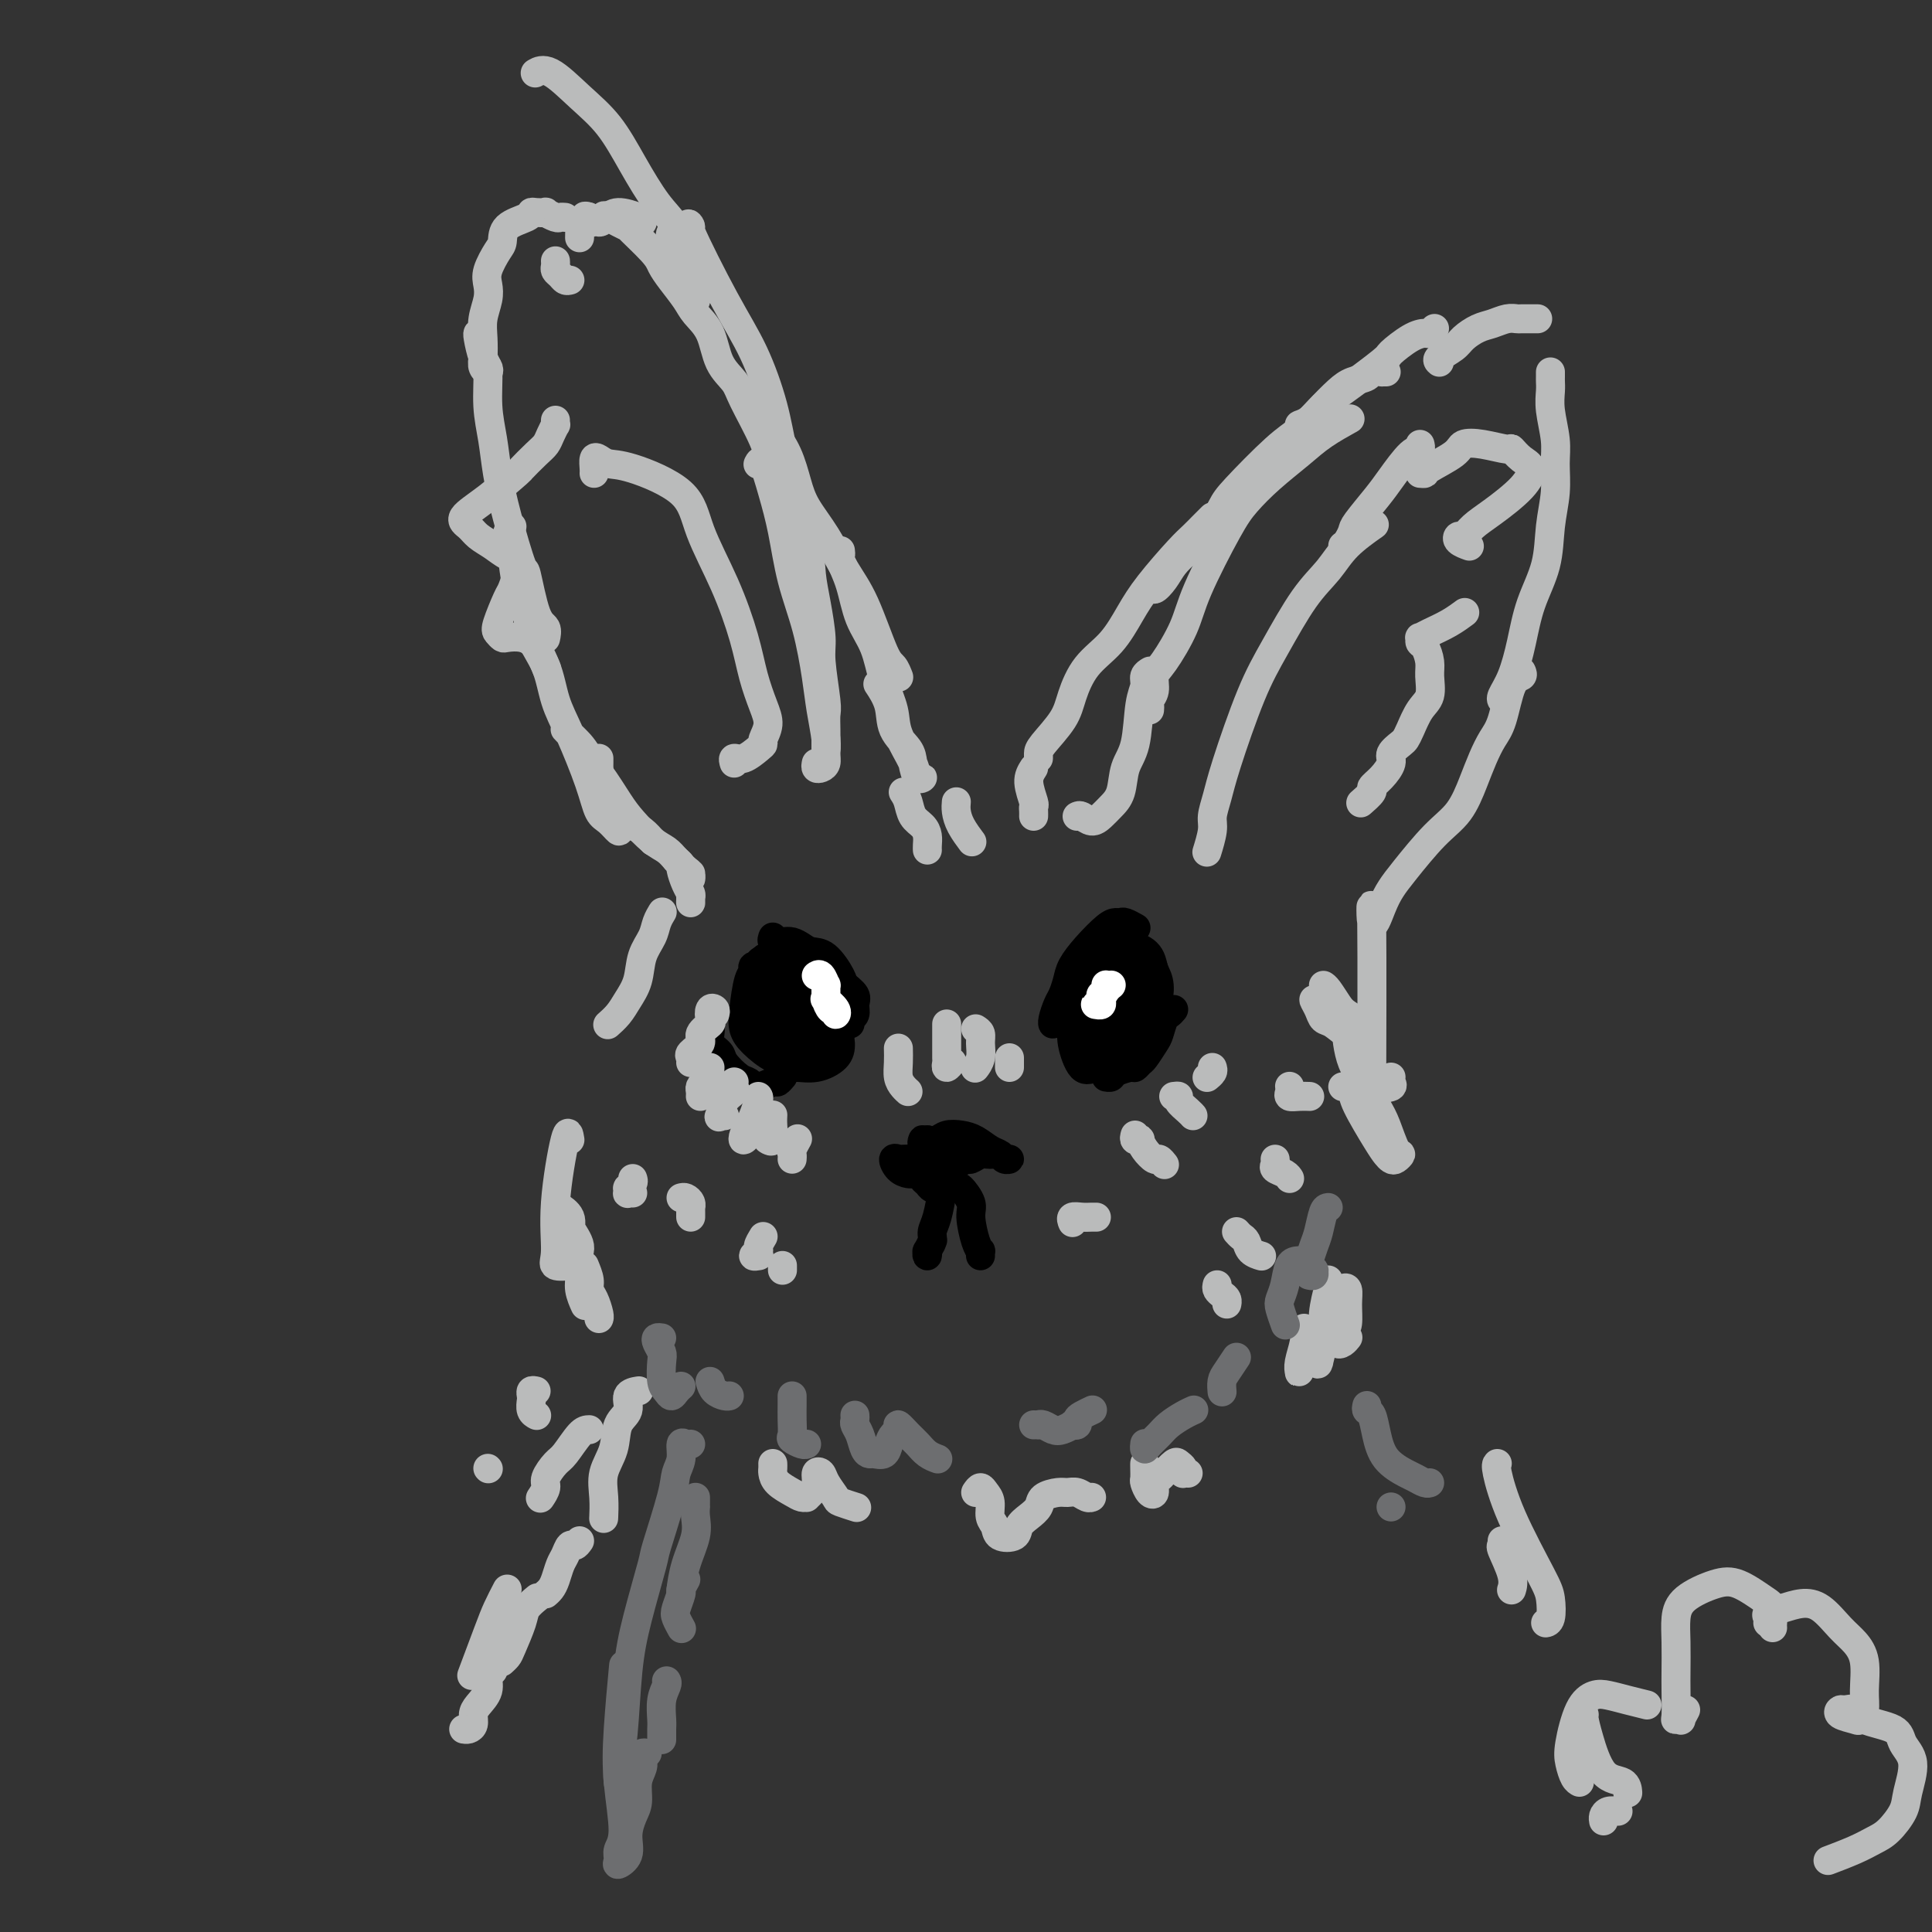 <svg viewBox='0 0 400 400' version='1.1' xmlns='http://www.w3.org/2000/svg' xmlns:xlink='http://www.w3.org/1999/xlink'><rect x="0" y="0" width="400" height="400" fill="#333333" stroke="none"/><g fill='none' stroke='rgb(0,0,0)' stroke-width='6' stroke-linecap='round' stroke-linejoin='round'><path d='M190,242c-0.089,-0.205 -0.178,-0.410 0,0c0.178,0.410 0.622,1.435 1,2c0.378,0.565 0.691,0.669 1,1c0.309,0.331 0.615,0.889 1,1c0.385,0.111 0.849,-0.226 1,0c0.151,0.226 -0.012,1.014 0,1c0.012,-0.014 0.198,-0.831 0,-1c-0.198,-0.169 -0.782,0.308 -1,0c-0.218,-0.308 -0.071,-1.402 0,-2c0.071,-0.598 0.067,-0.699 0,-1c-0.067,-0.301 -0.197,-0.803 0,-1c0.197,-0.197 0.720,-0.090 1,0c0.280,0.090 0.316,0.164 1,0c0.684,-0.164 2.017,-0.565 3,-1c0.983,-0.435 1.615,-0.902 2,-1c0.385,-0.098 0.522,0.174 1,0c0.478,-0.174 1.295,-0.793 2,-1c0.705,-0.207 1.296,-0.002 2,0c0.704,0.002 1.521,-0.199 2,0c0.479,0.199 0.621,0.797 1,1c0.379,0.203 0.996,0.009 1,0c0.004,-0.009 -0.607,0.166 -1,0c-0.393,-0.166 -0.570,-0.672 -1,-1c-0.430,-0.328 -1.112,-0.476 -2,-1c-0.888,-0.524 -1.981,-1.422 -3,-2c-1.019,-0.578 -1.964,-0.835 -3,-1c-1.036,-0.165 -2.164,-0.237 -3,0c-0.836,0.237 -1.382,0.782 -2,1c-0.618,0.218 -1.309,0.109 -2,0'/><path d='M192,236c-1.285,0.110 -0.996,-0.115 -1,0c-0.004,0.115 -0.301,0.571 0,1c0.301,0.429 1.199,0.832 2,1c0.801,0.168 1.504,0.101 2,0c0.496,-0.101 0.783,-0.237 1,0c0.217,0.237 0.363,0.848 0,1c-0.363,0.152 -1.235,-0.155 -2,0c-0.765,0.155 -1.425,0.772 -2,1c-0.575,0.228 -1.066,0.068 -2,0c-0.934,-0.068 -2.310,-0.043 -3,0c-0.690,0.043 -0.693,0.102 -1,0c-0.307,-0.102 -0.919,-0.367 -1,0c-0.081,0.367 0.370,1.366 1,2c0.630,0.634 1.439,0.901 2,1c0.561,0.099 0.875,0.028 1,0c0.125,-0.028 0.063,-0.014 0,0'/><path d='M195,246c0.081,-0.065 0.161,-0.130 0,1c-0.161,1.130 -0.565,3.457 -1,5c-0.435,1.543 -0.901,2.304 -1,3c-0.099,0.696 0.169,1.327 0,2c-0.169,0.673 -0.773,1.388 -1,2c-0.227,0.612 -0.075,1.120 0,1c0.075,-0.120 0.073,-0.869 0,-1c-0.073,-0.131 -0.215,0.357 0,0c0.215,-0.357 0.789,-1.558 1,-2c0.211,-0.442 0.060,-0.126 0,0c-0.060,0.126 -0.030,0.063 0,0'/><path d='M198,246c0.190,-0.285 0.380,-0.570 1,0c0.620,0.570 1.669,1.994 2,3c0.331,1.006 -0.055,1.594 0,3c0.055,1.406 0.551,3.631 1,5c0.449,1.369 0.852,1.882 1,2c0.148,0.118 0.040,-0.161 0,0c-0.040,0.161 -0.011,0.760 0,1c0.011,0.240 0.006,0.120 0,0'/><path d='M218,211c0.024,0.456 0.048,0.912 0,1c-0.048,0.088 -0.169,-0.191 0,-1c0.169,-0.809 0.627,-2.147 1,-3c0.373,-0.853 0.659,-1.220 1,-2c0.341,-0.780 0.735,-1.975 1,-3c0.265,-1.025 0.400,-1.882 1,-3c0.600,-1.118 1.665,-2.497 3,-4c1.335,-1.503 2.939,-3.131 4,-4c1.061,-0.869 1.577,-0.979 2,-1c0.423,-0.021 0.753,0.046 1,0c0.247,-0.046 0.413,-0.205 1,0c0.587,0.205 1.596,0.773 2,1c0.404,0.227 0.202,0.114 0,0'/><path d='M243,209c-0.336,0.390 -0.671,0.781 -1,1c-0.329,0.219 -0.651,0.268 -1,1c-0.349,0.732 -0.724,2.148 -1,3c-0.276,0.852 -0.453,1.142 -1,2c-0.547,0.858 -1.464,2.285 -2,3c-0.536,0.715 -0.693,0.717 -1,1c-0.307,0.283 -0.766,0.846 -1,1c-0.234,0.154 -0.245,-0.102 -1,0c-0.755,0.102 -2.254,0.564 -3,1c-0.746,0.436 -0.739,0.848 -1,1c-0.261,0.152 -0.789,0.043 -1,0c-0.211,-0.043 -0.106,-0.022 0,0'/><path d='M176,212c-0.117,-0.358 -0.235,-0.715 0,-1c0.235,-0.285 0.822,-0.497 1,-1c0.178,-0.503 -0.052,-1.298 0,-2c0.052,-0.702 0.386,-1.312 0,-2c-0.386,-0.688 -1.493,-1.455 -2,-2c-0.507,-0.545 -0.415,-0.868 -1,-2c-0.585,-1.132 -1.847,-3.074 -3,-4c-1.153,-0.926 -2.197,-0.836 -3,-1c-0.803,-0.164 -1.364,-0.584 -2,-1c-0.636,-0.416 -1.347,-0.830 -2,-1c-0.653,-0.170 -1.247,-0.097 -2,0c-0.753,0.097 -1.664,0.218 -2,0c-0.336,-0.218 -0.096,-0.777 0,-1c0.096,-0.223 0.048,-0.112 0,0'/><path d='M147,209c0.004,0.244 0.008,0.488 0,1c-0.008,0.512 -0.029,1.291 0,2c0.029,0.709 0.108,1.350 0,2c-0.108,0.650 -0.405,1.311 0,2c0.405,0.689 1.511,1.405 2,2c0.489,0.595 0.362,1.070 1,2c0.638,0.930 2.040,2.317 3,3c0.960,0.683 1.476,0.663 2,1c0.524,0.337 1.055,1.032 2,1c0.945,-0.032 2.305,-0.792 3,-1c0.695,-0.208 0.726,0.136 1,0c0.274,-0.136 0.793,-0.753 1,-1c0.207,-0.247 0.104,-0.123 0,0'/><path d='M230,203c-0.002,-0.445 -0.005,-0.891 0,-1c0.005,-0.109 0.017,0.117 0,0c-0.017,-0.117 -0.062,-0.578 0,-1c0.062,-0.422 0.232,-0.804 0,-1c-0.232,-0.196 -0.865,-0.204 -1,0c-0.135,0.204 0.227,0.621 0,1c-0.227,0.379 -1.043,0.721 -2,1c-0.957,0.279 -2.055,0.496 -3,1c-0.945,0.504 -1.737,1.294 -2,3c-0.263,1.706 0.004,4.327 0,6c-0.004,1.673 -0.278,2.397 0,4c0.278,1.603 1.110,4.084 2,5c0.890,0.916 1.840,0.268 3,0c1.160,-0.268 2.532,-0.157 4,-1c1.468,-0.843 3.033,-2.642 4,-4c0.967,-1.358 1.336,-2.276 2,-4c0.664,-1.724 1.622,-4.253 2,-6c0.378,-1.747 0.177,-2.713 0,-4c-0.177,-1.287 -0.330,-2.897 -1,-4c-0.670,-1.103 -1.856,-1.699 -3,-2c-1.144,-0.301 -2.244,-0.308 -3,0c-0.756,0.308 -1.168,0.932 -2,2c-0.832,1.068 -2.084,2.582 -3,4c-0.916,1.418 -1.495,2.741 -2,4c-0.505,1.259 -0.937,2.454 -1,4c-0.063,1.546 0.242,3.443 1,5c0.758,1.557 1.969,2.772 3,3c1.031,0.228 1.881,-0.533 3,-1c1.119,-0.467 2.506,-0.641 4,-2c1.494,-1.359 3.095,-3.904 4,-6c0.905,-2.096 1.116,-3.742 1,-5c-0.116,-1.258 -0.558,-2.129 -1,-3'/><path d='M239,201c-0.406,-1.834 -1.420,-2.419 -2,-3c-0.580,-0.581 -0.724,-1.159 -2,-1c-1.276,0.159 -3.683,1.054 -5,2c-1.317,0.946 -1.543,1.941 -2,3c-0.457,1.059 -1.143,2.180 -2,4c-0.857,1.820 -1.884,4.339 -2,6c-0.116,1.661 0.679,2.464 2,3c1.321,0.536 3.166,0.805 4,1c0.834,0.195 0.655,0.316 1,0c0.345,-0.316 1.214,-1.070 2,-2c0.786,-0.930 1.488,-2.038 2,-3c0.512,-0.962 0.834,-1.779 1,-3c0.166,-1.221 0.178,-2.847 0,-4c-0.178,-1.153 -0.545,-1.833 -1,-2c-0.455,-0.167 -1.000,0.178 -2,1c-1.000,0.822 -2.457,2.119 -3,3c-0.543,0.881 -0.172,1.345 0,2c0.172,0.655 0.145,1.501 0,2c-0.145,0.499 -0.407,0.651 0,1c0.407,0.349 1.483,0.896 2,1c0.517,0.104 0.475,-0.236 1,-1c0.525,-0.764 1.616,-1.954 2,-3c0.384,-1.046 0.061,-1.950 0,-3c-0.061,-1.050 0.141,-2.247 0,-3c-0.141,-0.753 -0.626,-1.060 -1,-1c-0.374,0.060 -0.637,0.489 -1,1c-0.363,0.511 -0.827,1.104 -1,2c-0.173,0.896 -0.057,2.096 0,3c0.057,0.904 0.054,1.513 0,2c-0.054,0.487 -0.158,0.854 0,1c0.158,0.146 0.579,0.073 1,0'/><path d='M233,210c0.148,0.914 1.519,-0.799 2,-2c0.481,-1.201 0.074,-1.888 0,-2c-0.074,-0.112 0.187,0.350 0,0c-0.187,-0.350 -0.821,-1.512 -1,-2c-0.179,-0.488 0.096,-0.302 0,0c-0.096,0.302 -0.562,0.720 -1,1c-0.438,0.280 -0.849,0.422 -1,1c-0.151,0.578 -0.043,1.594 0,2c0.043,0.406 0.022,0.203 0,0'/><path d='M158,200c0.233,0.025 0.465,0.050 0,0c-0.465,-0.050 -1.628,-0.176 -2,0c-0.372,0.176 0.048,0.654 0,1c-0.048,0.346 -0.564,0.559 -1,2c-0.436,1.441 -0.792,4.110 -1,6c-0.208,1.890 -0.268,3.002 0,4c0.268,0.998 0.863,1.883 2,3c1.137,1.117 2.814,2.465 4,3c1.186,0.535 1.879,0.256 3,0c1.121,-0.256 2.670,-0.490 4,-1c1.330,-0.510 2.442,-1.295 3,-2c0.558,-0.705 0.562,-1.330 1,-2c0.438,-0.670 1.309,-1.386 1,-3c-0.309,-1.614 -1.799,-4.125 -3,-6c-1.201,-1.875 -2.114,-3.115 -3,-4c-0.886,-0.885 -1.745,-1.416 -3,-2c-1.255,-0.584 -2.907,-1.219 -4,-1c-1.093,0.219 -1.628,1.294 -2,2c-0.372,0.706 -0.580,1.044 -1,2c-0.420,0.956 -1.050,2.529 -1,4c0.050,1.471 0.781,2.840 1,4c0.219,1.160 -0.075,2.109 1,4c1.075,1.891 3.518,4.723 5,6c1.482,1.277 2.003,1.001 3,1c0.997,-0.001 2.469,0.275 4,0c1.531,-0.275 3.120,-1.101 4,-2c0.880,-0.899 1.050,-1.870 1,-3c-0.050,-1.130 -0.321,-2.420 -1,-4c-0.679,-1.580 -1.765,-3.452 -3,-5c-1.235,-1.548 -2.617,-2.774 -4,-4'/><path d='M166,203c-1.913,-2.628 -2.695,-2.697 -4,-3c-1.305,-0.303 -3.132,-0.840 -4,-1c-0.868,-0.160 -0.777,0.058 -1,1c-0.223,0.942 -0.760,2.609 -1,4c-0.240,1.391 -0.182,2.506 0,4c0.182,1.494 0.489,3.366 1,5c0.511,1.634 1.226,3.031 2,4c0.774,0.969 1.607,1.511 3,2c1.393,0.489 3.346,0.924 5,1c1.654,0.076 3.010,-0.209 4,-1c0.990,-0.791 1.614,-2.090 2,-3c0.386,-0.910 0.532,-1.432 0,-3c-0.532,-1.568 -1.744,-4.180 -3,-6c-1.256,-1.820 -2.557,-2.846 -4,-4c-1.443,-1.154 -3.026,-2.437 -4,-3c-0.974,-0.563 -1.337,-0.407 -2,0c-0.663,0.407 -1.626,1.065 -2,2c-0.374,0.935 -0.159,2.147 0,4c0.159,1.853 0.264,4.347 1,6c0.736,1.653 2.104,2.466 3,3c0.896,0.534 1.320,0.790 2,1c0.680,0.210 1.617,0.373 3,0c1.383,-0.373 3.213,-1.284 4,-2c0.787,-0.716 0.530,-1.238 0,-2c-0.530,-0.762 -1.333,-1.765 -2,-3c-0.667,-1.235 -1.196,-2.702 -2,-4c-0.804,-1.298 -1.881,-2.428 -3,-3c-1.119,-0.572 -2.279,-0.586 -3,0c-0.721,0.586 -1.002,1.773 -1,3c0.002,1.227 0.286,2.493 1,4c0.714,1.507 1.857,3.253 3,5'/><path d='M164,214c0.889,2.073 1.610,1.256 2,1c0.390,-0.256 0.449,0.047 1,0c0.551,-0.047 1.596,-0.446 2,-1c0.404,-0.554 0.168,-1.264 0,-2c-0.168,-0.736 -0.269,-1.499 -1,-3c-0.731,-1.501 -2.093,-3.739 -3,-5c-0.907,-1.261 -1.360,-1.545 -2,-2c-0.640,-0.455 -1.466,-1.081 -2,-1c-0.534,0.081 -0.775,0.869 -1,2c-0.225,1.131 -0.433,2.606 0,4c0.433,1.394 1.507,2.706 2,4c0.493,1.294 0.404,2.571 1,3c0.596,0.429 1.877,0.010 3,0c1.123,-0.010 2.089,0.387 3,0c0.911,-0.387 1.769,-1.560 2,-2c0.231,-0.440 -0.164,-0.146 -1,-1c-0.836,-0.854 -2.111,-2.855 -3,-4c-0.889,-1.145 -1.390,-1.435 -2,-2c-0.610,-0.565 -1.328,-1.407 -2,-2c-0.672,-0.593 -1.297,-0.939 -2,-1c-0.703,-0.061 -1.482,0.161 -2,0c-0.518,-0.161 -0.774,-0.707 -1,0c-0.226,0.707 -0.422,2.667 0,4c0.422,1.333 1.462,2.039 2,3c0.538,0.961 0.575,2.176 1,3c0.425,0.824 1.238,1.257 2,2c0.762,0.743 1.472,1.796 2,2c0.528,0.204 0.873,-0.440 1,-1c0.127,-0.560 0.034,-1.035 0,-2c-0.034,-0.965 -0.010,-2.418 0,-3c0.010,-0.582 0.005,-0.291 0,0'/></g>
<g fill='none' stroke='rgb(186,187,187)' stroke-width='6' stroke-linecap='round' stroke-linejoin='round'><path d='M148,210c0.109,-0.367 0.217,-0.733 0,-1c-0.217,-0.267 -0.760,-0.434 -1,0c-0.240,0.434 -0.177,1.468 0,2c0.177,0.532 0.468,0.562 0,1c-0.468,0.438 -1.695,1.284 -2,2c-0.305,0.716 0.310,1.302 0,2c-0.310,0.698 -1.547,1.507 -2,2c-0.453,0.493 -0.122,0.671 0,1c0.122,0.329 0.035,0.808 0,1c-0.035,0.192 -0.017,0.096 0,0'/><path d='M147,221c-0.022,0.333 -0.044,0.666 0,1c0.044,0.334 0.156,0.667 0,1c-0.156,0.333 -0.578,0.664 -1,1c-0.422,0.336 -0.845,0.678 -1,1c-0.155,0.322 -0.042,0.625 0,1c0.042,0.375 0.012,0.821 0,1c-0.012,0.179 -0.006,0.089 0,0'/><path d='M152,224c-0.053,0.346 -0.106,0.691 0,1c0.106,0.309 0.372,0.580 0,1c-0.372,0.420 -1.381,0.988 -2,2c-0.619,1.012 -0.846,2.467 -1,3c-0.154,0.533 -0.234,0.143 0,0c0.234,-0.143 0.781,-0.041 1,0c0.219,0.041 0.109,0.020 0,0'/><path d='M157,227c0.090,0.130 0.181,0.260 0,1c-0.181,0.740 -0.633,2.089 -1,3c-0.367,0.911 -0.648,1.382 -1,2c-0.352,0.618 -0.775,1.382 -1,2c-0.225,0.618 -0.253,1.089 0,1c0.253,-0.089 0.787,-0.740 1,-1c0.213,-0.260 0.107,-0.130 0,0'/><path d='M160,231c0.008,-0.136 0.016,-0.271 0,0c-0.016,0.271 -0.056,0.949 0,2c0.056,1.051 0.207,2.475 0,3c-0.207,0.525 -0.774,0.150 -1,0c-0.226,-0.150 -0.113,-0.075 0,0'/><path d='M165,236c0.113,-0.204 0.226,-0.408 0,0c-0.226,0.408 -0.793,1.429 -1,2c-0.207,0.571 -0.056,0.692 0,1c0.056,0.308 0.016,0.802 0,1c-0.016,0.198 -0.008,0.099 0,0'/><path d='M235,235c-0.117,0.411 -0.235,0.822 0,1c0.235,0.178 0.822,0.124 1,0c0.178,-0.124 -0.054,-0.317 0,0c0.054,0.317 0.393,1.143 1,2c0.607,0.857 1.482,1.745 2,2c0.518,0.255 0.678,-0.124 1,0c0.322,0.124 0.806,0.750 1,1c0.194,0.250 0.097,0.125 0,0'/><path d='M243,227c0.475,-0.061 0.951,-0.121 1,0c0.049,0.121 -0.327,0.424 0,1c0.327,0.576 1.357,1.424 2,2c0.643,0.576 0.898,0.879 1,1c0.102,0.121 0.051,0.061 0,0'/><path d='M251,221c0.113,0.310 0.226,0.619 0,1c-0.226,0.381 -0.792,0.833 -1,1c-0.208,0.167 -0.060,0.048 0,0c0.060,-0.048 0.030,-0.024 0,0'/><path d='M186,217c0.022,0.981 0.045,1.962 0,3c-0.045,1.038 -0.156,2.134 0,3c0.156,0.866 0.581,1.502 1,2c0.419,0.498 0.834,0.856 1,1c0.166,0.144 0.083,0.072 0,0'/><path d='M196,212c0.000,0.347 0.000,0.694 0,1c-0.000,0.306 -0.001,0.570 0,1c0.001,0.430 0.004,1.026 0,2c-0.004,0.974 -0.015,2.327 0,3c0.015,0.673 0.056,0.665 0,1c-0.056,0.335 -0.207,1.013 0,1c0.207,-0.013 0.774,-0.718 1,-1c0.226,-0.282 0.113,-0.141 0,0'/><path d='M202,213c0.431,0.271 0.861,0.542 1,1c0.139,0.458 -0.014,1.102 0,2c0.014,0.898 0.196,2.049 0,3c-0.196,0.951 -0.770,1.700 -1,2c-0.230,0.300 -0.115,0.150 0,0'/><path d='M209,219c0.000,0.309 0.000,0.619 0,1c0.000,0.381 0.000,0.834 0,1c-0.000,0.166 0.000,0.045 0,0c0.000,-0.045 0.000,-0.013 0,0c0.000,0.013 0.000,0.006 0,0'/><path d='M222,253c0.047,0.113 0.093,0.226 0,0c-0.093,-0.226 -0.326,-0.793 0,-1c0.326,-0.207 1.211,-0.056 2,0c0.789,0.056 1.482,0.015 2,0c0.518,-0.015 0.862,-0.004 1,0c0.138,0.004 0.069,0.002 0,0'/><path d='M252,266c-0.083,0.332 -0.166,0.663 0,1c0.166,0.337 0.581,0.678 1,1c0.419,0.322 0.844,0.625 1,1c0.156,0.375 0.045,0.821 0,1c-0.045,0.179 -0.022,0.089 0,0'/><path d='M256,255c0.324,0.362 0.648,0.724 1,1c0.352,0.276 0.734,0.466 1,1c0.266,0.534 0.418,1.413 1,2c0.582,0.587 1.595,0.882 2,1c0.405,0.118 0.203,0.059 0,0'/><path d='M264,240c0.053,0.332 0.105,0.663 0,1c-0.105,0.337 -0.368,0.678 0,1c0.368,0.322 1.368,0.625 2,1c0.632,0.375 0.895,0.821 1,1c0.105,0.179 0.053,0.089 0,0'/><path d='M267,225c-0.012,-0.083 -0.024,-0.166 0,0c0.024,0.166 0.084,0.580 0,1c-0.084,0.420 -0.311,0.844 0,1c0.311,0.156 1.161,0.042 2,0c0.839,-0.042 1.668,-0.012 2,0c0.332,0.012 0.166,0.006 0,0'/><path d='M131,244c0.113,0.301 0.225,0.603 0,1c-0.225,0.397 -0.789,0.891 -1,1c-0.211,0.109 -0.070,-0.167 0,0c0.070,0.167 0.070,0.777 0,1c-0.070,0.223 -0.211,0.060 0,0c0.211,-0.060 0.775,-0.017 1,0c0.225,0.017 0.113,0.009 0,0'/><path d='M141,248c0.309,-0.081 0.619,-0.163 1,0c0.381,0.163 0.834,0.569 1,1c0.166,0.431 0.044,0.886 0,1c-0.044,0.114 -0.012,-0.113 0,0c0.012,0.113 0.003,0.566 0,1c-0.003,0.434 -0.001,0.848 0,1c0.001,0.152 0.000,0.044 0,0c-0.000,-0.044 -0.000,-0.022 0,0'/><path d='M158,256c-0.461,0.762 -0.922,1.525 -1,2c-0.078,0.475 0.226,0.663 0,1c-0.226,0.337 -0.984,0.821 -1,1c-0.016,0.179 0.710,0.051 1,0c0.290,-0.051 0.145,-0.026 0,0'/><path d='M162,262c0.000,0.422 0.000,0.844 0,1c0.000,0.156 0.000,0.044 0,0c0.000,-0.044 0.000,-0.022 0,0'/></g>
<g fill='none' stroke='rgb(255,255,255)' stroke-width='6' stroke-linecap='round' stroke-linejoin='round'><path d='M229,204c-0.030,-0.081 -0.061,-0.163 0,0c0.061,0.163 0.213,0.569 0,1c-0.213,0.431 -0.793,0.886 -1,1c-0.207,0.114 -0.043,-0.113 0,0c0.043,0.113 -0.037,0.567 0,1c0.037,0.433 0.191,0.846 0,1c-0.191,0.154 -0.728,0.049 -1,0c-0.272,-0.049 -0.279,-0.041 0,0c0.279,0.041 0.845,0.116 1,0c0.155,-0.116 -0.102,-0.423 0,-1c0.102,-0.577 0.563,-1.423 1,-2c0.437,-0.577 0.848,-0.886 1,-1c0.152,-0.114 0.043,-0.033 0,0c-0.043,0.033 -0.022,0.016 0,0'/><path d='M171,207c0.061,0.050 0.122,0.100 0,0c-0.122,-0.100 -0.428,-0.351 0,0c0.428,0.351 1.589,1.302 2,2c0.411,0.698 0.072,1.142 0,1c-0.072,-0.142 0.124,-0.869 0,-1c-0.124,-0.131 -0.568,0.335 -1,0c-0.432,-0.335 -0.850,-1.470 -1,-2c-0.150,-0.530 -0.030,-0.454 0,-1c0.030,-0.546 -0.031,-1.715 0,-2c0.031,-0.285 0.153,0.315 0,0c-0.153,-0.315 -0.580,-1.546 -1,-2c-0.420,-0.454 -0.834,-0.130 -1,0c-0.166,0.130 -0.083,0.065 0,0'/></g>
<g fill='none' stroke='rgb(186,187,187)' stroke-width='6' stroke-linecap='round' stroke-linejoin='round'><path d='M223,169c0.245,-0.131 0.489,-0.263 1,0c0.511,0.263 1.288,0.920 2,1c0.712,0.080 1.361,-0.417 2,-1c0.639,-0.583 1.270,-1.251 2,-2c0.730,-0.749 1.559,-1.580 2,-3c0.441,-1.420 0.496,-3.431 1,-5c0.504,-1.569 1.459,-2.697 2,-5c0.541,-2.303 0.667,-5.780 1,-8c0.333,-2.220 0.873,-3.183 1,-4c0.127,-0.817 -0.158,-1.489 0,-2c0.158,-0.511 0.759,-0.860 1,-1c0.241,-0.140 0.120,-0.070 0,0'/><path d='M238,147c0.033,-0.349 0.065,-0.698 0,-1c-0.065,-0.302 -0.228,-0.557 0,-1c0.228,-0.443 0.848,-1.073 1,-2c0.152,-0.927 -0.164,-2.152 0,-3c0.164,-0.848 0.808,-1.321 2,-3c1.192,-1.679 2.932,-4.566 4,-7c1.068,-2.434 1.464,-4.415 3,-8c1.536,-3.585 4.211,-8.773 6,-12c1.789,-3.227 2.690,-4.494 4,-6c1.310,-1.506 3.028,-3.252 5,-5c1.972,-1.748 4.199,-3.500 6,-5c1.801,-1.500 3.177,-2.750 5,-4c1.823,-1.250 4.092,-2.500 5,-3c0.908,-0.500 0.454,-0.250 0,0'/><path d='M298,75c-0.298,-0.242 -0.597,-0.484 0,-1c0.597,-0.516 2.089,-1.305 3,-2c0.911,-0.695 1.243,-1.297 2,-2c0.757,-0.703 1.941,-1.509 3,-2c1.059,-0.491 1.994,-0.667 3,-1c1.006,-0.333 2.085,-0.821 3,-1c0.915,-0.179 1.668,-0.048 2,0c0.332,0.048 0.243,0.013 1,0c0.757,-0.013 2.359,-0.004 3,0c0.641,0.004 0.320,0.002 0,0'/><path d='M321,77c0.002,0.348 0.004,0.697 0,1c-0.004,0.303 -0.016,0.561 0,1c0.016,0.439 0.058,1.059 0,2c-0.058,0.941 -0.215,2.202 0,4c0.215,1.798 0.803,4.134 1,6c0.197,1.866 0.005,3.262 0,5c-0.005,1.738 0.179,3.817 0,6c-0.179,2.183 -0.719,4.471 -1,7c-0.281,2.529 -0.303,5.301 -1,8c-0.697,2.699 -2.067,5.326 -3,8c-0.933,2.674 -1.427,5.396 -2,8c-0.573,2.604 -1.226,5.090 -2,7c-0.774,1.910 -1.670,3.245 -2,4c-0.330,0.755 -0.094,0.930 0,1c0.094,0.070 0.047,0.035 0,0'/><path d='M315,139c0.179,0.383 0.357,0.765 0,1c-0.357,0.235 -1.250,0.322 -2,2c-0.750,1.678 -1.357,4.949 -2,7c-0.643,2.051 -1.320,2.884 -2,4c-0.680,1.116 -1.361,2.514 -2,4c-0.639,1.486 -1.235,3.058 -2,5c-0.765,1.942 -1.699,4.253 -3,6c-1.301,1.747 -2.969,2.930 -5,5c-2.031,2.070 -4.425,5.028 -6,7c-1.575,1.972 -2.331,2.959 -3,4c-0.669,1.041 -1.251,2.135 -2,4c-0.749,1.865 -1.665,4.500 -2,3c-0.335,-1.500 -0.090,-7.135 0,0c0.090,7.135 0.026,27.038 0,35c-0.026,7.962 -0.013,3.981 0,0'/><path d='M297,68c-0.368,0.430 -0.736,0.860 -1,1c-0.264,0.140 -0.423,-0.009 -1,0c-0.577,0.009 -1.571,0.175 -3,1c-1.429,0.825 -3.292,2.308 -4,3c-0.708,0.692 -0.262,0.592 -2,2c-1.738,1.408 -5.660,4.325 -8,6c-2.340,1.675 -3.100,2.109 -4,3c-0.900,0.891 -1.942,2.239 -3,3c-1.058,0.761 -2.131,0.936 -2,1c0.131,0.064 1.466,0.018 2,0c0.534,-0.018 0.267,-0.009 0,0'/><path d='M287,77c-0.480,-0.007 -0.961,-0.013 -1,0c-0.039,0.013 0.363,0.046 0,0c-0.363,-0.046 -1.493,-0.173 -2,0c-0.507,0.173 -0.393,0.644 -1,1c-0.607,0.356 -1.936,0.597 -3,1c-1.064,0.403 -1.864,0.969 -3,2c-1.136,1.031 -2.607,2.528 -4,4c-1.393,1.472 -2.707,2.917 -4,4c-1.293,1.083 -2.565,1.802 -5,4c-2.435,2.198 -6.031,5.876 -8,8c-1.969,2.124 -2.309,2.694 -3,4c-0.691,1.306 -1.734,3.350 -3,5c-1.266,1.650 -2.757,2.908 -4,4c-1.243,1.092 -2.238,2.020 -3,3c-0.762,0.980 -1.290,2.014 -2,3c-0.710,0.986 -1.603,1.924 -2,2c-0.397,0.076 -0.299,-0.710 0,-1c0.299,-0.290 0.800,-0.083 1,0c0.200,0.083 0.100,0.041 0,0'/><path d='M251,107c-0.357,0.358 -0.714,0.716 -1,1c-0.286,0.284 -0.502,0.492 -1,1c-0.498,0.508 -1.279,1.314 -2,2c-0.721,0.686 -1.382,1.252 -3,3c-1.618,1.748 -4.191,4.680 -6,7c-1.809,2.320 -2.853,4.030 -4,6c-1.147,1.970 -2.398,4.202 -4,6c-1.602,1.798 -3.553,3.164 -5,5c-1.447,1.836 -2.388,4.142 -3,6c-0.612,1.858 -0.896,3.269 -2,5c-1.104,1.731 -3.028,3.784 -4,5c-0.972,1.216 -0.993,1.597 -1,2c-0.007,0.403 -0.002,0.830 0,1c0.002,0.170 0.001,0.085 0,0'/><path d='M187,164c0.362,0.554 0.724,1.108 1,2c0.276,0.892 0.466,2.124 1,3c0.534,0.876 1.411,1.398 2,2c0.589,0.602 0.890,1.285 1,2c0.110,0.715 0.030,1.462 0,2c-0.030,0.538 -0.008,0.868 0,1c0.008,0.132 0.004,0.066 0,0'/><path d='M198,166c-0.054,0.595 -0.107,1.190 0,2c0.107,0.810 0.375,1.833 1,3c0.625,1.167 1.607,2.476 2,3c0.393,0.524 0.196,0.262 0,0'/><path d='M214,159c-0.536,0.839 -1.072,1.679 -1,3c0.072,1.321 0.751,3.125 1,4c0.249,0.875 0.067,0.822 0,1c-0.067,0.178 -0.018,0.586 0,1c0.018,0.414 0.005,0.832 0,1c-0.005,0.168 -0.003,0.084 0,0'/><path d='M169,158c-0.082,0.405 -0.165,0.810 0,1c0.165,0.190 0.577,0.167 1,0c0.423,-0.167 0.857,-0.476 1,-1c0.143,-0.524 -0.005,-1.263 0,-2c0.005,-0.737 0.163,-1.473 0,-3c-0.163,-1.527 -0.649,-3.844 -1,-6c-0.351,-2.156 -0.569,-4.149 -1,-7c-0.431,-2.851 -1.075,-6.558 -2,-10c-0.925,-3.442 -2.132,-6.617 -3,-10c-0.868,-3.383 -1.395,-6.973 -2,-10c-0.605,-3.027 -1.286,-5.492 -2,-8c-0.714,-2.508 -1.462,-5.060 -2,-6c-0.538,-0.940 -0.868,-0.269 -1,0c-0.132,0.269 -0.066,0.134 0,0'/><path d='M164,117c0.421,0.528 0.843,1.056 1,1c0.157,-0.056 0.050,-0.696 0,-1c-0.050,-0.304 -0.042,-0.270 0,-2c0.042,-1.730 0.120,-5.222 0,-8c-0.120,-2.778 -0.436,-4.841 -1,-7c-0.564,-2.159 -1.375,-4.412 -2,-7c-0.625,-2.588 -1.062,-5.509 -2,-9c-0.938,-3.491 -2.376,-7.553 -4,-11c-1.624,-3.447 -3.434,-6.280 -6,-11c-2.566,-4.720 -5.890,-11.327 -7,-14c-1.110,-2.673 -0.007,-1.411 0,-1c0.007,0.411 -1.082,-0.028 -2,0c-0.918,0.028 -1.665,0.525 -2,1c-0.335,0.475 -0.258,0.930 0,2c0.258,1.070 0.696,2.757 1,4c0.304,1.243 0.475,2.042 1,3c0.525,0.958 1.406,2.077 2,3c0.594,0.923 0.903,1.652 1,2c0.097,0.348 -0.017,0.316 0,0c0.017,-0.316 0.165,-0.917 0,-2c-0.165,-1.083 -0.644,-2.650 -1,-4c-0.356,-1.350 -0.589,-2.485 -1,-4c-0.411,-1.515 -0.999,-3.411 -2,-5c-1.001,-1.589 -2.414,-2.872 -4,-5c-1.586,-2.128 -3.347,-5.102 -5,-8c-1.653,-2.898 -3.200,-5.718 -5,-8c-1.800,-2.282 -3.854,-4.024 -6,-6c-2.146,-1.976 -4.386,-4.186 -6,-5c-1.614,-0.814 -2.604,-0.233 -3,0c-0.396,0.233 -0.198,0.116 0,0'/><path d='M171,153c-0.000,0.298 -0.000,0.595 0,1c0.000,0.405 0.001,0.917 0,1c-0.001,0.083 -0.004,-0.263 0,-1c0.004,-0.737 0.016,-1.863 0,-3c-0.016,-1.137 -0.060,-2.284 0,-3c0.060,-0.716 0.223,-1.002 0,-3c-0.223,-1.998 -0.831,-5.710 -1,-8c-0.169,-2.290 0.100,-3.160 0,-5c-0.100,-1.840 -0.569,-4.651 -1,-7c-0.431,-2.349 -0.823,-4.235 -1,-6c-0.177,-1.765 -0.138,-3.410 -1,-6c-0.862,-2.590 -2.624,-6.124 -4,-9c-1.376,-2.876 -2.365,-5.092 -3,-7c-0.635,-1.908 -0.918,-3.507 -2,-6c-1.082,-2.493 -2.965,-5.878 -4,-8c-1.035,-2.122 -1.221,-2.979 -2,-4c-0.779,-1.021 -2.152,-2.205 -3,-4c-0.848,-1.795 -1.173,-4.200 -2,-6c-0.827,-1.800 -2.157,-2.996 -3,-4c-0.843,-1.004 -1.198,-1.815 -2,-3c-0.802,-1.185 -2.050,-2.743 -3,-4c-0.950,-1.257 -1.603,-2.215 -2,-3c-0.397,-0.785 -0.537,-1.399 -2,-3c-1.463,-1.601 -4.250,-4.190 -5,-5c-0.750,-0.810 0.538,0.157 0,0c-0.538,-0.157 -2.901,-1.440 -4,-2c-1.099,-0.560 -0.934,-0.398 -1,0c-0.066,0.398 -0.364,1.030 -1,1c-0.636,-0.030 -1.610,-0.723 -2,-1c-0.390,-0.277 -0.195,-0.139 0,0'/><path d='M122,45c-1.967,-0.838 -0.383,0.568 0,1c0.383,0.432 -0.433,-0.108 -1,0c-0.567,0.108 -0.884,0.864 -1,1c-0.116,0.136 -0.031,-0.348 0,0c0.031,0.348 0.009,1.528 0,2c-0.009,0.472 -0.004,0.236 0,0'/><path d='M118,58c-0.340,0.089 -0.679,0.178 -1,0c-0.321,-0.178 -0.622,-0.622 -1,-1c-0.378,-0.378 -0.833,-0.689 -1,-1c-0.167,-0.311 -0.045,-0.622 0,-1c0.045,-0.378 0.013,-0.822 0,-1c-0.013,-0.178 -0.006,-0.089 0,0'/><path d='M117,45c-0.374,-0.030 -0.748,-0.060 -1,0c-0.252,0.060 -0.383,0.212 -1,0c-0.617,-0.212 -1.720,-0.786 -2,-1c-0.280,-0.214 0.265,-0.067 0,0c-0.265,0.067 -1.338,0.052 -2,0c-0.662,-0.052 -0.911,-0.143 -1,0c-0.089,0.143 -0.017,0.520 -1,1c-0.983,0.480 -3.020,1.062 -4,2c-0.980,0.938 -0.903,2.231 -1,3c-0.097,0.769 -0.370,1.013 -1,2c-0.630,0.987 -1.619,2.717 -2,4c-0.381,1.283 -0.154,2.119 0,3c0.154,0.881 0.237,1.808 0,3c-0.237,1.192 -0.792,2.650 -1,4c-0.208,1.350 -0.069,2.594 0,4c0.069,1.406 0.067,2.976 0,4c-0.067,1.024 -0.200,1.504 0,2c0.200,0.496 0.734,1.009 1,1c0.266,-0.009 0.264,-0.541 0,-1c-0.264,-0.459 -0.790,-0.845 -1,-1c-0.210,-0.155 -0.105,-0.077 0,0'/><path d='M99,69c-0.081,0.016 -0.162,0.032 0,1c0.162,0.968 0.568,2.889 1,4c0.432,1.111 0.891,1.414 1,3c0.109,1.586 -0.132,4.455 0,7c0.132,2.545 0.636,4.766 1,7c0.364,2.234 0.586,4.483 1,7c0.414,2.517 1.018,5.303 2,9c0.982,3.697 2.340,8.304 3,10c0.660,1.696 0.622,0.479 1,2c0.378,1.521 1.174,5.779 2,8c0.826,2.221 1.684,2.406 2,3c0.316,0.594 0.090,1.598 0,2c-0.090,0.402 -0.045,0.201 0,0'/><path d='M106,109c-0.521,0.544 -1.042,1.088 -1,2c0.042,0.912 0.648,2.191 1,4c0.352,1.809 0.450,4.149 1,6c0.550,1.851 1.553,3.214 2,5c0.447,1.786 0.340,3.995 1,6c0.660,2.005 2.088,3.805 3,6c0.912,2.195 1.308,4.786 2,7c0.692,2.214 1.681,4.051 3,7c1.319,2.949 2.967,7.009 4,10c1.033,2.991 1.451,4.912 2,6c0.549,1.088 1.228,1.344 2,2c0.772,0.656 1.638,1.712 2,2c0.362,0.288 0.221,-0.191 0,-1c-0.221,-0.809 -0.523,-1.948 -1,-3c-0.477,-1.052 -1.130,-2.017 -2,-4c-0.870,-1.983 -1.955,-4.983 -3,-7c-1.045,-2.017 -2.048,-3.053 -3,-4c-0.952,-0.947 -1.854,-1.807 -2,-2c-0.146,-0.193 0.462,0.282 1,1c0.538,0.718 1.004,1.680 2,3c0.996,1.320 2.522,2.997 4,5c1.478,2.003 2.910,4.332 4,6c1.090,1.668 1.840,2.674 3,4c1.160,1.326 2.731,2.971 4,4c1.269,1.029 2.235,1.443 3,2c0.765,0.557 1.329,1.256 2,2c0.671,0.744 1.448,1.534 2,2c0.552,0.466 0.880,0.610 1,1c0.120,0.390 0.032,1.028 0,1c-0.032,-0.028 -0.009,-0.722 0,-1c0.009,-0.278 0.005,-0.139 0,0'/><path d='M133,46c-0.030,-0.279 -0.061,-0.558 -1,-1c-0.939,-0.442 -2.788,-1.046 -4,-1c-1.212,0.046 -1.788,0.743 -2,1c-0.212,0.257 -0.061,0.073 0,0c0.061,-0.073 0.030,-0.037 0,0'/><path d='M157,84c-0.516,-0.099 -1.033,-0.199 -1,0c0.033,0.199 0.614,0.695 1,1c0.386,0.305 0.577,0.418 1,1c0.423,0.582 1.078,1.633 2,3c0.922,1.367 2.112,3.050 3,5c0.888,1.950 1.475,4.168 2,6c0.525,1.832 0.987,3.279 2,5c1.013,1.721 2.575,3.717 4,6c1.425,2.283 2.711,4.854 4,7c1.289,2.146 2.580,3.868 4,7c1.420,3.132 2.968,7.675 4,10c1.032,2.325 1.547,2.434 2,3c0.453,0.566 0.844,1.590 1,2c0.156,0.410 0.078,0.205 0,0'/><path d='M174,114c0.050,0.414 0.100,0.828 0,1c-0.100,0.172 -0.351,0.102 0,1c0.351,0.898 1.303,2.764 2,5c0.697,2.236 1.140,4.844 2,7c0.860,2.156 2.136,3.862 3,6c0.864,2.138 1.316,4.710 2,7c0.684,2.290 1.599,4.298 2,6c0.401,1.702 0.287,3.100 1,5c0.713,1.900 2.254,4.304 3,6c0.746,1.696 0.696,2.685 1,3c0.304,0.315 0.960,-0.042 1,0c0.040,0.042 -0.537,0.483 -1,0c-0.463,-0.483 -0.811,-1.892 -1,-3c-0.189,-1.108 -0.219,-1.916 -1,-3c-0.781,-1.084 -2.312,-2.445 -3,-4c-0.688,-1.555 -0.531,-3.303 -1,-5c-0.469,-1.697 -1.562,-3.342 -2,-4c-0.438,-0.658 -0.219,-0.329 0,0'/><path d='M140,178c0.445,0.386 0.890,0.771 1,1c0.110,0.229 -0.114,0.301 0,1c0.114,0.699 0.566,2.026 1,3c0.434,0.974 0.848,1.595 1,2c0.152,0.405 0.041,0.593 0,1c-0.041,0.407 -0.011,1.033 0,1c0.011,-0.033 0.003,-0.724 0,-1c-0.003,-0.276 -0.002,-0.138 0,0'/><path d='M137,189c0.098,-0.159 0.196,-0.318 0,0c-0.196,0.318 -0.685,1.113 -1,2c-0.315,0.887 -0.454,1.865 -1,3c-0.546,1.135 -1.499,2.427 -2,4c-0.501,1.573 -0.551,3.427 -1,5c-0.449,1.573 -1.295,2.865 -2,4c-0.705,1.135 -1.267,2.113 -2,3c-0.733,0.887 -1.638,1.682 -2,2c-0.362,0.318 -0.181,0.159 0,0'/><path d='M118,236c-0.190,-1.193 -0.380,-2.386 -1,0c-0.620,2.386 -1.670,8.350 -2,13c-0.330,4.650 0.061,7.984 0,10c-0.061,2.016 -0.573,2.714 0,3c0.573,0.286 2.232,0.162 3,0c0.768,-0.162 0.645,-0.360 1,-1c0.355,-0.640 1.189,-1.722 1,-3c-0.189,-1.278 -1.400,-2.752 -2,-4c-0.600,-1.248 -0.589,-2.269 -1,-3c-0.411,-0.731 -1.245,-1.171 -1,-1c0.245,0.171 1.567,0.954 2,2c0.433,1.046 -0.024,2.354 0,4c0.024,1.646 0.529,3.629 1,5c0.471,1.371 0.910,2.130 1,3c0.090,0.870 -0.168,1.850 0,3c0.168,1.150 0.762,2.472 1,3c0.238,0.528 0.119,0.264 0,0'/><path d='M121,262c0.445,1.080 0.890,2.160 1,3c0.110,0.840 -0.114,1.441 0,2c0.114,0.559 0.567,1.078 1,2c0.433,0.922 0.847,2.248 1,3c0.153,0.752 0.044,0.929 0,1c-0.044,0.071 -0.022,0.035 0,0'/><path d='M160,303c0.010,0.356 0.019,0.712 0,1c-0.019,0.288 -0.068,0.508 0,1c0.068,0.492 0.252,1.257 1,2c0.748,0.743 2.060,1.465 3,2c0.940,0.535 1.510,0.884 2,1c0.490,0.116 0.901,-0.000 1,0c0.099,0.000 -0.114,0.118 0,0c0.114,-0.118 0.554,-0.472 1,-1c0.446,-0.528 0.897,-1.231 1,-2c0.103,-0.769 -0.143,-1.605 0,-2c0.143,-0.395 0.676,-0.351 1,0c0.324,0.351 0.438,1.008 1,2c0.562,0.992 1.573,2.317 2,3c0.427,0.683 0.269,0.722 1,1c0.731,0.278 2.352,0.794 3,1c0.648,0.206 0.324,0.103 0,0'/><path d='M202,309c0.342,-0.496 0.684,-0.993 1,-1c0.316,-0.007 0.608,0.474 1,1c0.392,0.526 0.886,1.095 1,2c0.114,0.905 -0.153,2.146 0,3c0.153,0.854 0.726,1.323 1,2c0.274,0.677 0.249,1.563 1,2c0.751,0.437 2.279,0.426 3,0c0.721,-0.426 0.634,-1.267 1,-2c0.366,-0.733 1.186,-1.359 2,-2c0.814,-0.641 1.621,-1.297 2,-2c0.379,-0.703 0.329,-1.453 1,-2c0.671,-0.547 2.064,-0.893 3,-1c0.936,-0.107 1.414,0.024 2,0c0.586,-0.024 1.281,-0.202 2,0c0.719,0.202 1.463,0.785 2,1c0.537,0.215 0.868,0.061 1,0c0.132,-0.061 0.066,-0.031 0,0'/><path d='M237,304c0.002,-0.479 0.003,-0.959 0,-1c-0.003,-0.041 -0.011,0.355 0,1c0.011,0.645 0.041,1.539 0,2c-0.041,0.461 -0.151,0.488 0,1c0.151,0.512 0.564,1.508 1,2c0.436,0.492 0.894,0.478 1,0c0.106,-0.478 -0.141,-1.421 0,-2c0.141,-0.579 0.668,-0.793 1,-1c0.332,-0.207 0.467,-0.405 1,-1c0.533,-0.595 1.462,-1.585 2,-2c0.538,-0.415 0.684,-0.255 1,0c0.316,0.255 0.803,0.604 1,1c0.197,0.396 0.104,0.838 0,1c-0.104,0.162 -0.220,0.044 0,0c0.220,-0.044 0.777,-0.012 1,0c0.223,0.012 0.111,0.006 0,0'/><path d='M270,275c0.113,0.874 0.226,1.747 0,3c-0.226,1.253 -0.793,2.885 -1,4c-0.207,1.115 -0.056,1.711 0,2c0.056,0.289 0.015,0.270 0,0c-0.015,-0.270 -0.004,-0.791 0,-1c0.004,-0.209 0.002,-0.104 0,0'/><path d='M275,265c0.009,0.277 0.017,0.553 0,1c-0.017,0.447 -0.061,1.063 0,1c0.061,-0.063 0.227,-0.805 0,0c-0.227,0.805 -0.845,3.159 -1,5c-0.155,1.841 0.154,3.171 0,5c-0.154,1.829 -0.770,4.159 -1,5c-0.230,0.841 -0.074,0.195 0,0c0.074,-0.195 0.065,0.061 0,0c-0.065,-0.061 -0.186,-0.440 0,-1c0.186,-0.560 0.681,-1.301 1,-2c0.319,-0.699 0.464,-1.357 1,-3c0.536,-1.643 1.465,-4.273 2,-6c0.535,-1.727 0.677,-2.552 1,-3c0.323,-0.448 0.828,-0.519 1,0c0.172,0.519 0.010,1.629 0,3c-0.010,1.371 0.130,3.005 0,4c-0.130,0.995 -0.532,1.352 -1,2c-0.468,0.648 -1.002,1.586 -1,2c0.002,0.414 0.539,0.304 1,0c0.461,-0.304 0.846,-0.801 1,-1c0.154,-0.199 0.077,-0.099 0,0'/><path d='M278,225c0.311,-0.073 0.622,-0.146 1,0c0.378,0.146 0.822,0.512 1,1c0.178,0.488 0.089,1.099 1,3c0.911,1.901 2.823,5.094 4,7c1.177,1.906 1.620,2.525 2,3c0.380,0.475 0.698,0.805 1,1c0.302,0.195 0.587,0.256 1,0c0.413,-0.256 0.952,-0.827 1,-1c0.048,-0.173 -0.396,0.053 -1,-1c-0.604,-1.053 -1.367,-3.383 -2,-5c-0.633,-1.617 -1.137,-2.520 -2,-4c-0.863,-1.480 -2.085,-3.536 -3,-6c-0.915,-2.464 -1.522,-5.334 -2,-7c-0.478,-1.666 -0.828,-2.127 -1,-2c-0.172,0.127 -0.168,0.844 0,2c0.168,1.156 0.500,2.752 1,4c0.500,1.248 1.167,2.149 2,3c0.833,0.851 1.831,1.654 3,2c1.169,0.346 2.509,0.237 3,0c0.491,-0.237 0.132,-0.602 0,-1c-0.132,-0.398 -0.038,-0.828 0,-1c0.038,-0.172 0.019,-0.086 0,0'/><path d='M273,208c-0.516,-0.592 -1.032,-1.183 -1,-1c0.032,0.183 0.613,1.142 1,2c0.387,0.858 0.579,1.615 1,2c0.421,0.385 1.070,0.398 2,1c0.930,0.602 2.142,1.792 3,2c0.858,0.208 1.362,-0.568 2,-1c0.638,-0.432 1.411,-0.522 1,-1c-0.411,-0.478 -2.005,-1.343 -3,-2c-0.995,-0.657 -1.390,-1.104 -2,-2c-0.610,-0.896 -1.433,-2.241 -2,-3c-0.567,-0.759 -0.876,-0.931 -1,-1c-0.124,-0.069 -0.062,-0.034 0,0'/><path d='M250,176c-0.119,0.386 -0.239,0.772 0,0c0.239,-0.772 0.836,-2.703 1,-4c0.164,-1.297 -0.103,-1.959 0,-3c0.103,-1.041 0.578,-2.462 1,-4c0.422,-1.538 0.791,-3.194 2,-7c1.209,-3.806 3.259,-9.763 5,-14c1.741,-4.237 3.175,-6.754 5,-10c1.825,-3.246 4.042,-7.221 6,-10c1.958,-2.779 3.659,-4.364 5,-6c1.341,-1.636 2.323,-3.325 4,-5c1.677,-1.675 4.051,-3.336 5,-4c0.949,-0.664 0.475,-0.332 0,0'/><path d='M278,113c0.312,-0.222 0.623,-0.444 1,-1c0.377,-0.556 0.818,-1.445 1,-2c0.182,-0.555 0.105,-0.775 1,-2c0.895,-1.225 2.762,-3.456 4,-5c1.238,-1.544 1.848,-2.400 3,-4c1.152,-1.600 2.845,-3.944 4,-5c1.155,-1.056 1.773,-0.823 2,-1c0.227,-0.177 0.065,-0.765 0,-1c-0.065,-0.235 -0.032,-0.118 0,0'/><path d='M294,98c0.451,0.038 0.902,0.076 1,0c0.098,-0.076 -0.155,-0.265 1,-1c1.155,-0.735 3.720,-2.017 5,-3c1.280,-0.983 1.277,-1.669 2,-2c0.723,-0.331 2.174,-0.308 4,0c1.826,0.308 4.028,0.902 5,1c0.972,0.098 0.714,-0.301 1,0c0.286,0.301 1.114,1.302 2,2c0.886,0.698 1.828,1.095 2,2c0.172,0.905 -0.426,2.319 -2,4c-1.574,1.681 -4.122,3.630 -6,5c-1.878,1.370 -3.084,2.161 -4,3c-0.916,0.839 -1.541,1.728 -2,2c-0.459,0.272 -0.752,-0.071 -1,0c-0.248,0.071 -0.451,0.558 0,1c0.451,0.442 1.558,0.841 2,1c0.442,0.159 0.221,0.080 0,0'/><path d='M303,127c0.235,-0.174 0.469,-0.349 0,0c-0.469,0.349 -1.643,1.221 -3,2c-1.357,0.779 -2.897,1.464 -4,2c-1.103,0.536 -1.770,0.923 -2,1c-0.230,0.077 -0.024,-0.157 0,0c0.024,0.157 -0.136,0.707 0,1c0.136,0.293 0.567,0.331 1,1c0.433,0.669 0.870,1.968 1,3c0.130,1.032 -0.045,1.796 0,3c0.045,1.204 0.312,2.846 0,4c-0.312,1.154 -1.202,1.818 -2,3c-0.798,1.182 -1.505,2.882 -2,4c-0.495,1.118 -0.779,1.654 -1,2c-0.221,0.346 -0.379,0.502 -1,1c-0.621,0.498 -1.706,1.336 -2,2c-0.294,0.664 0.201,1.152 0,2c-0.201,0.848 -1.098,2.056 -2,3c-0.902,0.944 -1.809,1.624 -2,2c-0.191,0.376 0.333,0.447 0,1c-0.333,0.553 -1.524,1.586 -2,2c-0.476,0.414 -0.238,0.207 0,0'/><path d='M152,158c-0.144,-0.476 -0.289,-0.952 0,-1c0.289,-0.048 1.010,0.333 2,0c0.990,-0.333 2.249,-1.378 3,-2c0.751,-0.622 0.994,-0.821 1,-1c0.006,-0.179 -0.224,-0.339 0,-1c0.224,-0.661 0.901,-1.824 1,-3c0.099,-1.176 -0.379,-2.367 -1,-4c-0.621,-1.633 -1.384,-3.709 -2,-6c-0.616,-2.291 -1.084,-4.796 -2,-8c-0.916,-3.204 -2.279,-7.106 -4,-11c-1.721,-3.894 -3.798,-7.779 -5,-11c-1.202,-3.221 -1.527,-5.779 -4,-8c-2.473,-2.221 -7.093,-4.105 -10,-5c-2.907,-0.895 -4.099,-0.800 -5,-1c-0.901,-0.200 -1.509,-0.694 -2,-1c-0.491,-0.306 -0.863,-0.422 -1,0c-0.137,0.422 -0.037,1.383 0,2c0.037,0.617 0.011,0.891 0,1c-0.011,0.109 -0.005,0.055 0,0'/><path d='M115,87c-0.025,0.470 -0.050,0.939 0,1c0.050,0.061 0.173,-0.288 0,0c-0.173,0.288 -0.644,1.211 -1,2c-0.356,0.789 -0.596,1.442 -1,2c-0.404,0.558 -0.971,1.021 -2,2c-1.029,0.979 -2.518,2.475 -3,3c-0.482,0.525 0.044,0.080 -1,1c-1.044,0.920 -3.658,3.205 -6,5c-2.342,1.795 -4.412,3.101 -5,4c-0.588,0.899 0.305,1.391 1,2c0.695,0.609 1.191,1.333 2,2c0.809,0.667 1.930,1.276 3,2c1.070,0.724 2.087,1.564 3,2c0.913,0.436 1.721,0.470 2,1c0.279,0.530 0.029,1.557 0,2c-0.029,0.443 0.163,0.304 0,1c-0.163,0.696 -0.681,2.229 -1,3c-0.319,0.771 -0.438,0.781 -1,2c-0.562,1.219 -1.567,3.646 -2,5c-0.433,1.354 -0.292,1.634 0,2c0.292,0.366 0.737,0.817 1,1c0.263,0.183 0.344,0.099 1,0c0.656,-0.099 1.887,-0.212 3,0c1.113,0.212 2.107,0.749 3,2c0.893,1.251 1.684,3.214 2,4c0.316,0.786 0.158,0.393 0,0'/><path d='M124,157c0.003,0.353 0.006,0.707 0,1c-0.006,0.293 -0.022,0.526 0,1c0.022,0.474 0.081,1.188 0,2c-0.081,0.812 -0.302,1.720 0,3c0.302,1.280 1.127,2.931 2,4c0.873,1.069 1.795,1.556 2,2c0.205,0.444 -0.305,0.844 0,1c0.305,0.156 1.427,0.067 2,0c0.573,-0.067 0.597,-0.111 1,0c0.403,0.111 1.185,0.376 2,1c0.815,0.624 1.661,1.607 2,2c0.339,0.393 0.169,0.197 0,0'/><path d='M101,304c0.000,0.000 0.100,0.100 0.1,0.1'/><path d='M111,288c-0.421,-0.097 -0.841,-0.194 -1,0c-0.159,0.194 -0.056,0.679 0,1c0.056,0.321 0.067,0.478 0,1c-0.067,0.522 -0.210,1.410 0,2c0.210,0.590 0.774,0.883 1,1c0.226,0.117 0.113,0.059 0,0'/><path d='M132,288c0.242,-0.038 0.483,-0.076 0,0c-0.483,0.076 -1.692,0.266 -2,1c-0.308,0.734 0.285,2.012 0,3c-0.285,0.988 -1.450,1.687 -2,3c-0.550,1.313 -0.487,3.238 -1,5c-0.513,1.762 -1.601,3.359 -2,5c-0.399,1.641 -0.107,3.326 0,5c0.107,1.674 0.031,3.335 0,4c-0.031,0.665 -0.015,0.332 0,0'/><path d='M122,296c-0.549,0.009 -1.099,0.018 -2,1c-0.901,0.982 -2.154,2.936 -3,4c-0.846,1.064 -1.285,1.238 -2,2c-0.715,0.762 -1.707,2.111 -2,3c-0.293,0.889 0.113,1.316 0,2c-0.113,0.684 -0.747,1.624 -1,2c-0.253,0.376 -0.127,0.188 0,0'/><path d='M105,329c-0.708,1.363 -1.417,2.726 -2,4c-0.583,1.274 -1.042,2.458 -2,5c-0.958,2.542 -2.417,6.440 -3,8c-0.583,1.560 -0.292,0.780 0,0'/><path d='M310,303c-0.173,0.158 -0.347,0.315 0,2c0.347,1.685 1.214,4.896 3,9c1.786,4.104 4.492,9.100 6,12c1.508,2.900 1.816,3.705 2,5c0.184,1.295 0.242,3.079 0,4c-0.242,0.921 -0.783,0.977 -1,1c-0.217,0.023 -0.108,0.011 0,0'/><path d='M311,319c0.061,0.437 0.121,0.874 0,1c-0.121,0.126 -0.424,-0.059 0,1c0.424,1.059 1.576,3.362 2,5c0.424,1.638 0.121,2.611 0,3c-0.121,0.389 -0.061,0.195 0,0'/><path d='M328,355c-0.053,0.170 -0.105,0.340 0,1c0.105,0.660 0.368,1.809 1,4c0.632,2.191 1.633,5.422 3,7c1.367,1.578 3.099,1.502 4,2c0.901,0.498 0.972,1.571 1,2c0.028,0.429 0.014,0.215 0,0'/><path d='M335,375c-0.732,-0.083 -1.464,-0.166 -2,0c-0.536,0.166 -0.876,0.581 -1,1c-0.124,0.419 -0.033,0.844 0,1c0.033,0.156 0.010,0.045 0,0c-0.010,-0.045 -0.005,-0.022 0,0'/><path d='M120,319c-0.333,0.473 -0.667,0.945 -1,1c-0.333,0.055 -0.666,-0.308 -1,0c-0.334,0.308 -0.667,1.288 -1,2c-0.333,0.712 -0.664,1.158 -1,2c-0.336,0.842 -0.678,2.081 -1,3c-0.322,0.919 -0.625,1.517 -1,2c-0.375,0.483 -0.821,0.852 -1,1c-0.179,0.148 -0.089,0.074 0,0'/><path d='M111,331c0.211,-0.172 0.422,-0.345 0,0c-0.422,0.345 -1.476,1.206 -2,2c-0.524,0.794 -0.519,1.519 -1,3c-0.481,1.481 -1.449,3.716 -2,5c-0.551,1.284 -0.687,1.615 -1,2c-0.313,0.385 -0.804,0.824 -1,1c-0.196,0.176 -0.098,0.088 0,0'/><path d='M102,345c0.127,0.379 0.254,0.759 0,1c-0.254,0.241 -0.891,0.344 -1,1c-0.109,0.656 0.308,1.864 0,3c-0.308,1.136 -1.340,2.199 -2,3c-0.660,0.801 -0.947,1.339 -1,2c-0.053,0.661 0.130,1.445 0,2c-0.130,0.555 -0.571,0.881 -1,1c-0.429,0.119 -0.846,0.032 -1,0c-0.154,-0.032 -0.044,-0.009 0,0c0.044,0.009 0.022,0.005 0,0'/><path d='M349,354c-0.453,0.844 -0.906,1.688 -1,2c-0.094,0.312 0.171,0.091 0,0c-0.171,-0.091 -0.778,-0.053 -1,0c-0.222,0.053 -0.060,0.122 0,-1c0.060,-1.122 0.019,-3.433 0,-5c-0.019,-1.567 -0.014,-2.388 0,-4c0.014,-1.612 0.039,-4.014 0,-6c-0.039,-1.986 -0.141,-3.555 0,-5c0.141,-1.445 0.525,-2.764 2,-4c1.475,-1.236 4.041,-2.387 6,-3c1.959,-0.613 3.309,-0.686 5,0c1.691,0.686 3.721,2.131 5,3c1.279,0.869 1.807,1.161 2,2c0.193,0.839 0.052,2.226 0,3c-0.052,0.774 -0.015,0.935 0,1c0.015,0.065 0.007,0.032 0,0'/><path d='M366,336c0.065,-0.331 0.131,-0.663 0,-1c-0.131,-0.337 -0.457,-0.680 0,-1c0.457,-0.320 1.697,-0.617 3,-1c1.303,-0.383 2.668,-0.853 4,-1c1.332,-0.147 2.630,0.029 4,1c1.370,0.971 2.813,2.739 4,4c1.187,1.261 2.118,2.016 3,3c0.882,0.984 1.714,2.198 2,4c0.286,1.802 0.027,4.193 0,6c-0.027,1.807 0.178,3.030 0,4c-0.178,0.970 -0.739,1.686 -1,2c-0.261,0.314 -0.220,0.226 -1,0c-0.780,-0.226 -2.379,-0.590 -3,-1c-0.621,-0.410 -0.264,-0.865 0,-1c0.264,-0.135 0.436,0.049 1,0c0.564,-0.049 1.518,-0.333 2,0c0.482,0.333 0.490,1.282 2,2c1.510,0.718 4.523,1.205 6,2c1.477,0.795 1.420,1.897 2,3c0.580,1.103 1.797,2.207 2,4c0.203,1.793 -0.607,4.276 -1,6c-0.393,1.724 -0.369,2.690 -1,4c-0.631,1.310 -1.918,2.964 -3,4c-1.082,1.036 -1.960,1.453 -3,2c-1.040,0.547 -2.241,1.224 -4,2c-1.759,0.776 -4.074,1.650 -5,2c-0.926,0.350 -0.463,0.175 0,0'/><path d='M341,353c-1.308,-0.320 -2.617,-0.641 -4,-1c-1.383,-0.359 -2.841,-0.757 -4,-1c-1.159,-0.243 -2.021,-0.332 -3,0c-0.979,0.332 -2.077,1.084 -3,3c-0.923,1.916 -1.673,4.997 -2,7c-0.327,2.003 -0.232,2.929 0,4c0.232,1.071 0.601,2.288 1,3c0.399,0.712 0.828,0.918 1,1c0.172,0.082 0.086,0.041 0,0'/></g>
<g fill='none' stroke='rgb(109,110,112)' stroke-width='6' stroke-linecap='round' stroke-linejoin='round'><path d='M137,277c-0.393,-0.061 -0.786,-0.122 -1,0c-0.214,0.122 -0.251,0.428 0,1c0.251,0.572 0.788,1.412 1,2c0.212,0.588 0.098,0.925 0,2c-0.098,1.075 -0.180,2.887 0,4c0.180,1.113 0.623,1.528 1,2c0.377,0.472 0.689,1.003 1,1c0.311,-0.003 0.622,-0.539 1,-1c0.378,-0.461 0.822,-0.846 1,-1c0.178,-0.154 0.089,-0.077 0,0'/><path d='M147,286c0.226,0.732 0.452,1.464 1,2c0.548,0.536 1.417,0.875 2,1c0.583,0.125 0.881,0.036 1,0c0.119,-0.036 0.060,-0.018 0,0'/><path d='M164,289c-0.001,0.378 -0.002,0.755 0,1c0.002,0.245 0.007,0.357 0,1c-0.007,0.643 -0.026,1.819 0,3c0.026,1.181 0.098,2.369 0,3c-0.098,0.631 -0.367,0.705 0,1c0.367,0.295 1.368,0.810 2,1c0.632,0.190 0.895,0.054 1,0c0.105,-0.054 0.053,-0.027 0,0'/><path d='M177,293c0.024,0.348 0.048,0.696 0,1c-0.048,0.304 -0.169,0.564 0,1c0.169,0.436 0.626,1.046 1,2c0.374,0.954 0.663,2.250 1,3c0.337,0.750 0.720,0.954 1,1c0.280,0.046 0.458,-0.067 1,0c0.542,0.067 1.450,0.314 2,0c0.550,-0.314 0.742,-1.188 1,-2c0.258,-0.812 0.583,-1.560 1,-2c0.417,-0.440 0.926,-0.570 1,-1c0.074,-0.430 -0.288,-1.159 0,-1c0.288,0.159 1.226,1.205 2,2c0.774,0.795 1.384,1.337 2,2c0.616,0.663 1.237,1.446 2,2c0.763,0.554 1.667,0.880 2,1c0.333,0.120 0.095,0.034 0,0c-0.095,-0.034 -0.048,-0.017 0,0'/><path d='M214,295c0.440,-0.008 0.880,-0.015 1,0c0.120,0.015 -0.079,0.053 0,0c0.079,-0.053 0.437,-0.196 1,0c0.563,0.196 1.332,0.733 2,1c0.668,0.267 1.236,0.265 2,0c0.764,-0.265 1.723,-0.792 2,-1c0.277,-0.208 -0.129,-0.098 0,0c0.129,0.098 0.791,0.184 1,0c0.209,-0.184 -0.037,-0.637 0,-1c0.037,-0.363 0.356,-0.636 1,-1c0.644,-0.364 1.613,-0.818 2,-1c0.387,-0.182 0.194,-0.091 0,0'/><path d='M275,250c-0.332,0.038 -0.664,0.076 -1,1c-0.336,0.924 -0.675,2.735 -1,4c-0.325,1.265 -0.637,1.984 -1,3c-0.363,1.016 -0.776,2.329 -1,3c-0.224,0.671 -0.260,0.702 0,1c0.260,0.298 0.816,0.864 1,1c0.184,0.136 -0.002,-0.160 0,0c0.002,0.160 0.193,0.774 0,1c-0.193,0.226 -0.769,0.065 -1,0c-0.231,-0.065 -0.115,-0.032 0,0'/><path d='M269,261c-0.760,0.051 -1.521,0.102 -2,1c-0.479,0.898 -0.678,2.644 -1,4c-0.322,1.356 -0.767,2.322 -1,3c-0.233,0.678 -0.255,1.067 0,2c0.255,0.933 0.787,2.409 1,3c0.213,0.591 0.106,0.295 0,0'/><path d='M256,281c-0.732,1.102 -1.464,2.204 -2,3c-0.536,0.796 -0.876,1.285 -1,2c-0.124,0.715 -0.033,1.654 0,2c0.033,0.346 0.010,0.099 0,0c-0.010,-0.099 -0.005,-0.049 0,0'/><path d='M247,292c0.148,-0.065 0.296,-0.130 0,0c-0.296,0.130 -1.036,0.456 -2,1c-0.964,0.544 -2.153,1.305 -3,2c-0.847,0.695 -1.351,1.324 -2,2c-0.649,0.676 -1.442,1.398 -2,2c-0.558,0.602 -0.881,1.085 -1,1c-0.119,-0.085 -0.034,-0.739 0,-1c0.034,-0.261 0.017,-0.131 0,0'/><path d='M283,291c-0.091,0.396 -0.183,0.792 0,1c0.183,0.208 0.639,0.226 1,1c0.361,0.774 0.625,2.302 1,4c0.375,1.698 0.861,3.565 2,5c1.139,1.435 2.932,2.437 4,3c1.068,0.563 1.410,0.687 2,1c0.590,0.313 1.428,0.815 2,1c0.572,0.185 0.878,0.053 1,0c0.122,-0.053 0.061,-0.026 0,0'/><path d='M288,312c0.000,0.000 0.000,0.000 0,0c0.000,0.000 0.000,0.000 0,0'/><path d='M144,310c0.001,0.299 0.002,0.598 0,1c-0.002,0.402 -0.007,0.906 0,1c0.007,0.094 0.026,-0.223 0,0c-0.026,0.223 -0.098,0.985 0,2c0.098,1.015 0.367,2.282 0,4c-0.367,1.718 -1.368,3.886 -2,6c-0.632,2.114 -0.895,4.176 -1,5c-0.105,0.824 -0.053,0.412 0,0'/><path d='M142,327c-0.451,0.811 -0.902,1.622 -1,2c-0.098,0.378 0.156,0.322 0,1c-0.156,0.678 -0.722,2.089 -1,3c-0.278,0.911 -0.267,1.322 0,2c0.267,0.678 0.791,1.622 1,2c0.209,0.378 0.105,0.189 0,0'/><path d='M138,348c0.113,0.192 0.226,0.385 0,1c-0.226,0.615 -0.793,1.653 -1,3c-0.207,1.347 -0.056,3.002 0,4c0.056,0.998 0.015,1.340 0,2c-0.015,0.660 -0.004,1.639 0,2c0.004,0.361 0.001,0.103 0,0c-0.001,-0.103 -0.001,-0.052 0,0'/><path d='M134,363c-0.414,-0.070 -0.828,-0.139 -1,0c-0.172,0.139 -0.101,0.487 0,1c0.101,0.513 0.233,1.193 0,2c-0.233,0.807 -0.831,1.742 -1,3c-0.169,1.258 0.091,2.839 0,4c-0.091,1.161 -0.532,1.902 -1,3c-0.468,1.098 -0.964,2.551 -1,4c-0.036,1.449 0.387,2.893 0,4c-0.387,1.107 -1.585,1.878 -2,2c-0.415,0.122 -0.045,-0.406 0,-1c0.045,-0.594 -0.233,-1.254 0,-2c0.233,-0.746 0.977,-1.578 1,-4c0.023,-2.422 -0.674,-6.433 -1,-10c-0.326,-3.567 -0.280,-6.691 0,-11c0.280,-4.309 0.794,-9.803 1,-12c0.206,-2.197 0.103,-1.099 0,0'/><path d='M143,299c-0.302,0.072 -0.603,0.144 -1,0c-0.397,-0.144 -0.888,-0.504 -1,0c-0.112,0.504 0.155,1.871 0,3c-0.155,1.129 -0.730,2.021 -1,3c-0.270,0.979 -0.233,2.047 -1,5c-0.767,2.953 -2.338,7.793 -3,10c-0.662,2.207 -0.416,1.780 -1,4c-0.584,2.220 -1.999,7.086 -3,11c-1.001,3.914 -1.589,6.878 -2,11c-0.411,4.122 -0.646,9.404 -1,13c-0.354,3.596 -0.826,5.507 -1,7c-0.174,1.493 -0.050,2.570 0,3c0.050,0.430 0.025,0.215 0,0'/></g>
</svg>